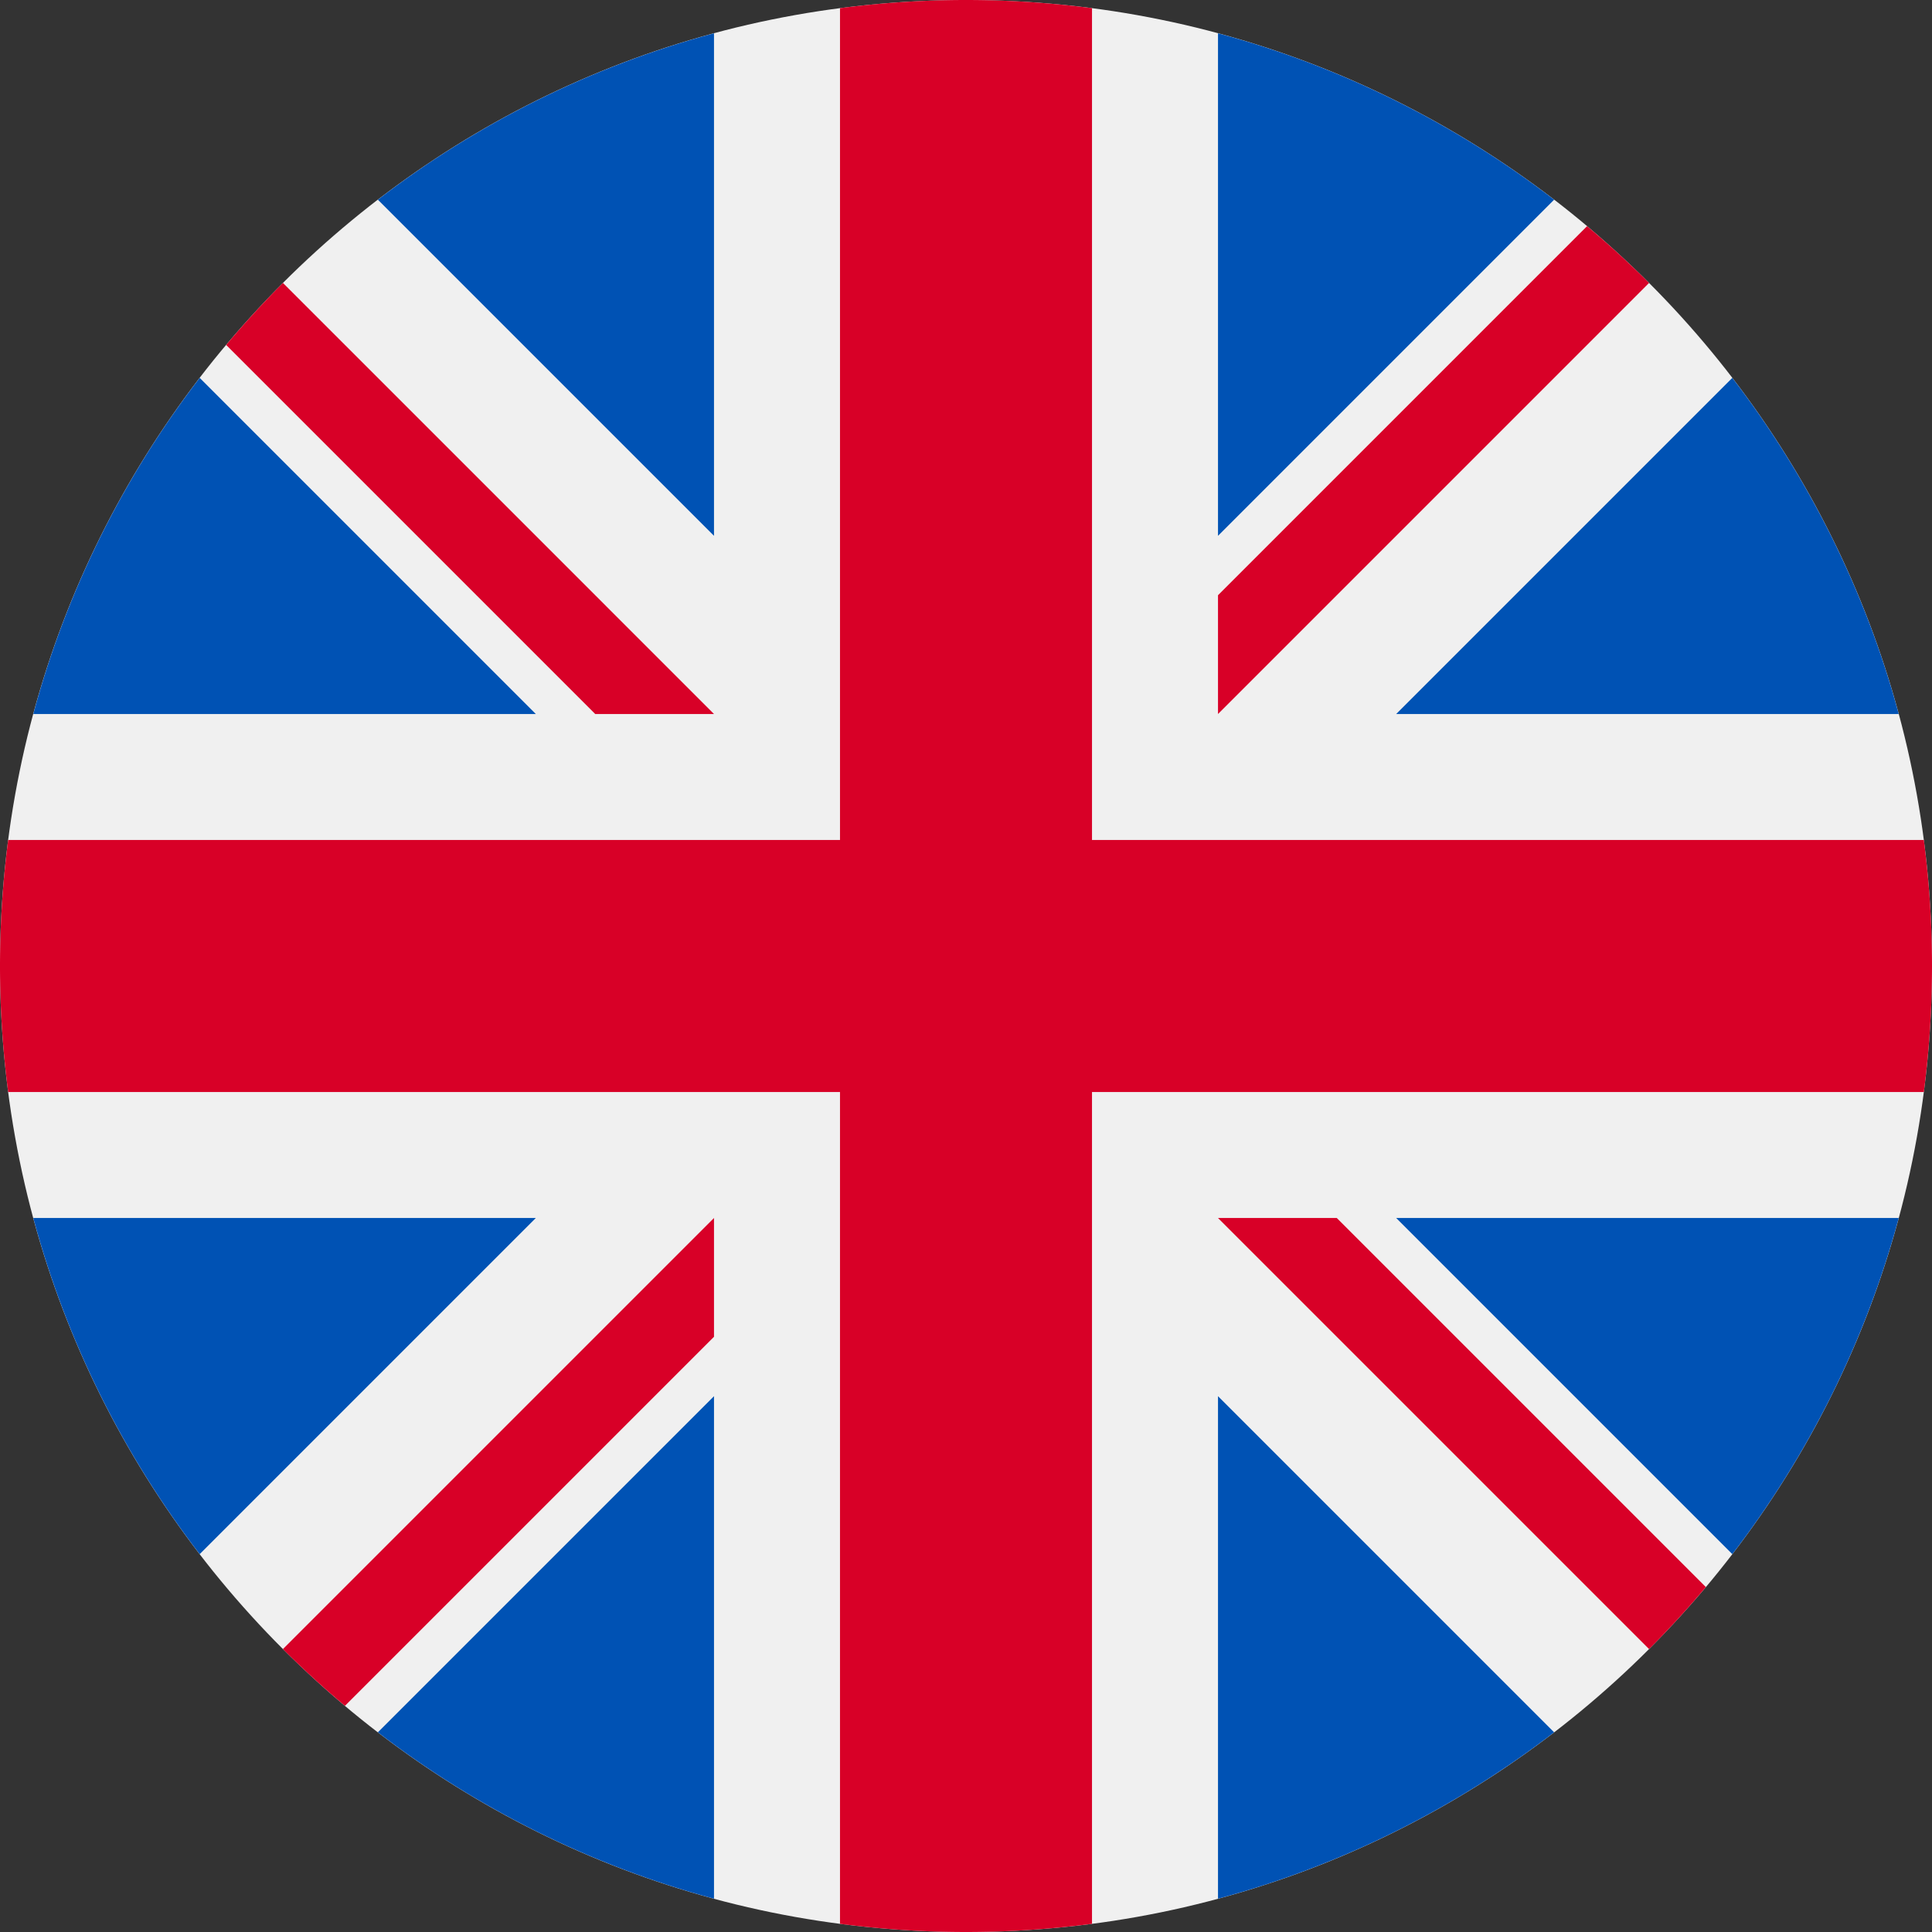 <svg xmlns="http://www.w3.org/2000/svg" fill="none" width="512" height="512" viewBox="0 0 512 512"><rect x="0" y="0" width="512" height="512" fill="#333333" stroke="none"/><path d="M256 512c141.385 0 256-114.615 256-256S397.385 0 256 0 0 114.615 0 256s114.615 256 256 256Z" fill="#F0F0F0"/><path d="M52.92 100.143c-20.109 26.163-35.272 56.318-44.1 89.077h133.177L52.92 100.143Zm450.261 89.077c-8.829-32.758-23.993-62.913-44.101-89.076l-89.075 89.076h133.176ZM8.819 322.784c8.83 32.758 23.993 62.913 44.101 89.075l89.074-89.075H8.819ZM411.858 52.921C385.695 32.812 355.541 17.65 322.782 8.82v133.177l89.076-89.075ZM100.143 459.08c26.163 20.109 56.318 35.272 89.076 44.102V370.005l-89.076 89.074ZM189.218 8.82c-32.758 8.83-62.913 23.993-89.075 44.101l89.075 89.075V8.819Zm133.565 494.362c32.758-8.83 62.913-23.993 89.075-44.101l-89.075-89.075v133.176Zm47.222-180.397 89.075 89.076c20.108-26.162 35.272-56.318 44.101-89.076H370.005Z" fill="#0052B4"/><path d="M509.833 222.609H289.392V2.167A258.556 258.556 0 0 0 256 0c-11.319 0-22.461.744-33.391 2.167v220.441H2.167A258.556 258.556 0 0 0 0 256c0 11.319.744 22.461 2.167 33.391h220.441v220.442a258.35 258.35 0 0 0 66.783 0V289.392h220.442A258.533 258.533 0 0 0 512 256c0-11.317-.744-22.461-2.167-33.391Z" fill="#D80027"/><path d="M322.783 322.784 437.019 437.02a256.636 256.636 0 0 0 15.048-16.435l-97.802-97.802h-31.482v.001Zm-133.566 0h-.002L74.981 437.019a256.636 256.636 0 0 0 16.434 15.048l97.802-97.804v-31.479Zm0-133.565v-.002L74.981 74.98a256.636 256.636 0 0 0-15.048 16.435l97.803 97.803h31.481v.001Zm133.566 0L437.02 74.981a256.328 256.328 0 0 0-16.435-15.047l-97.802 97.803v31.482Z" fill="#D80027"/></svg>